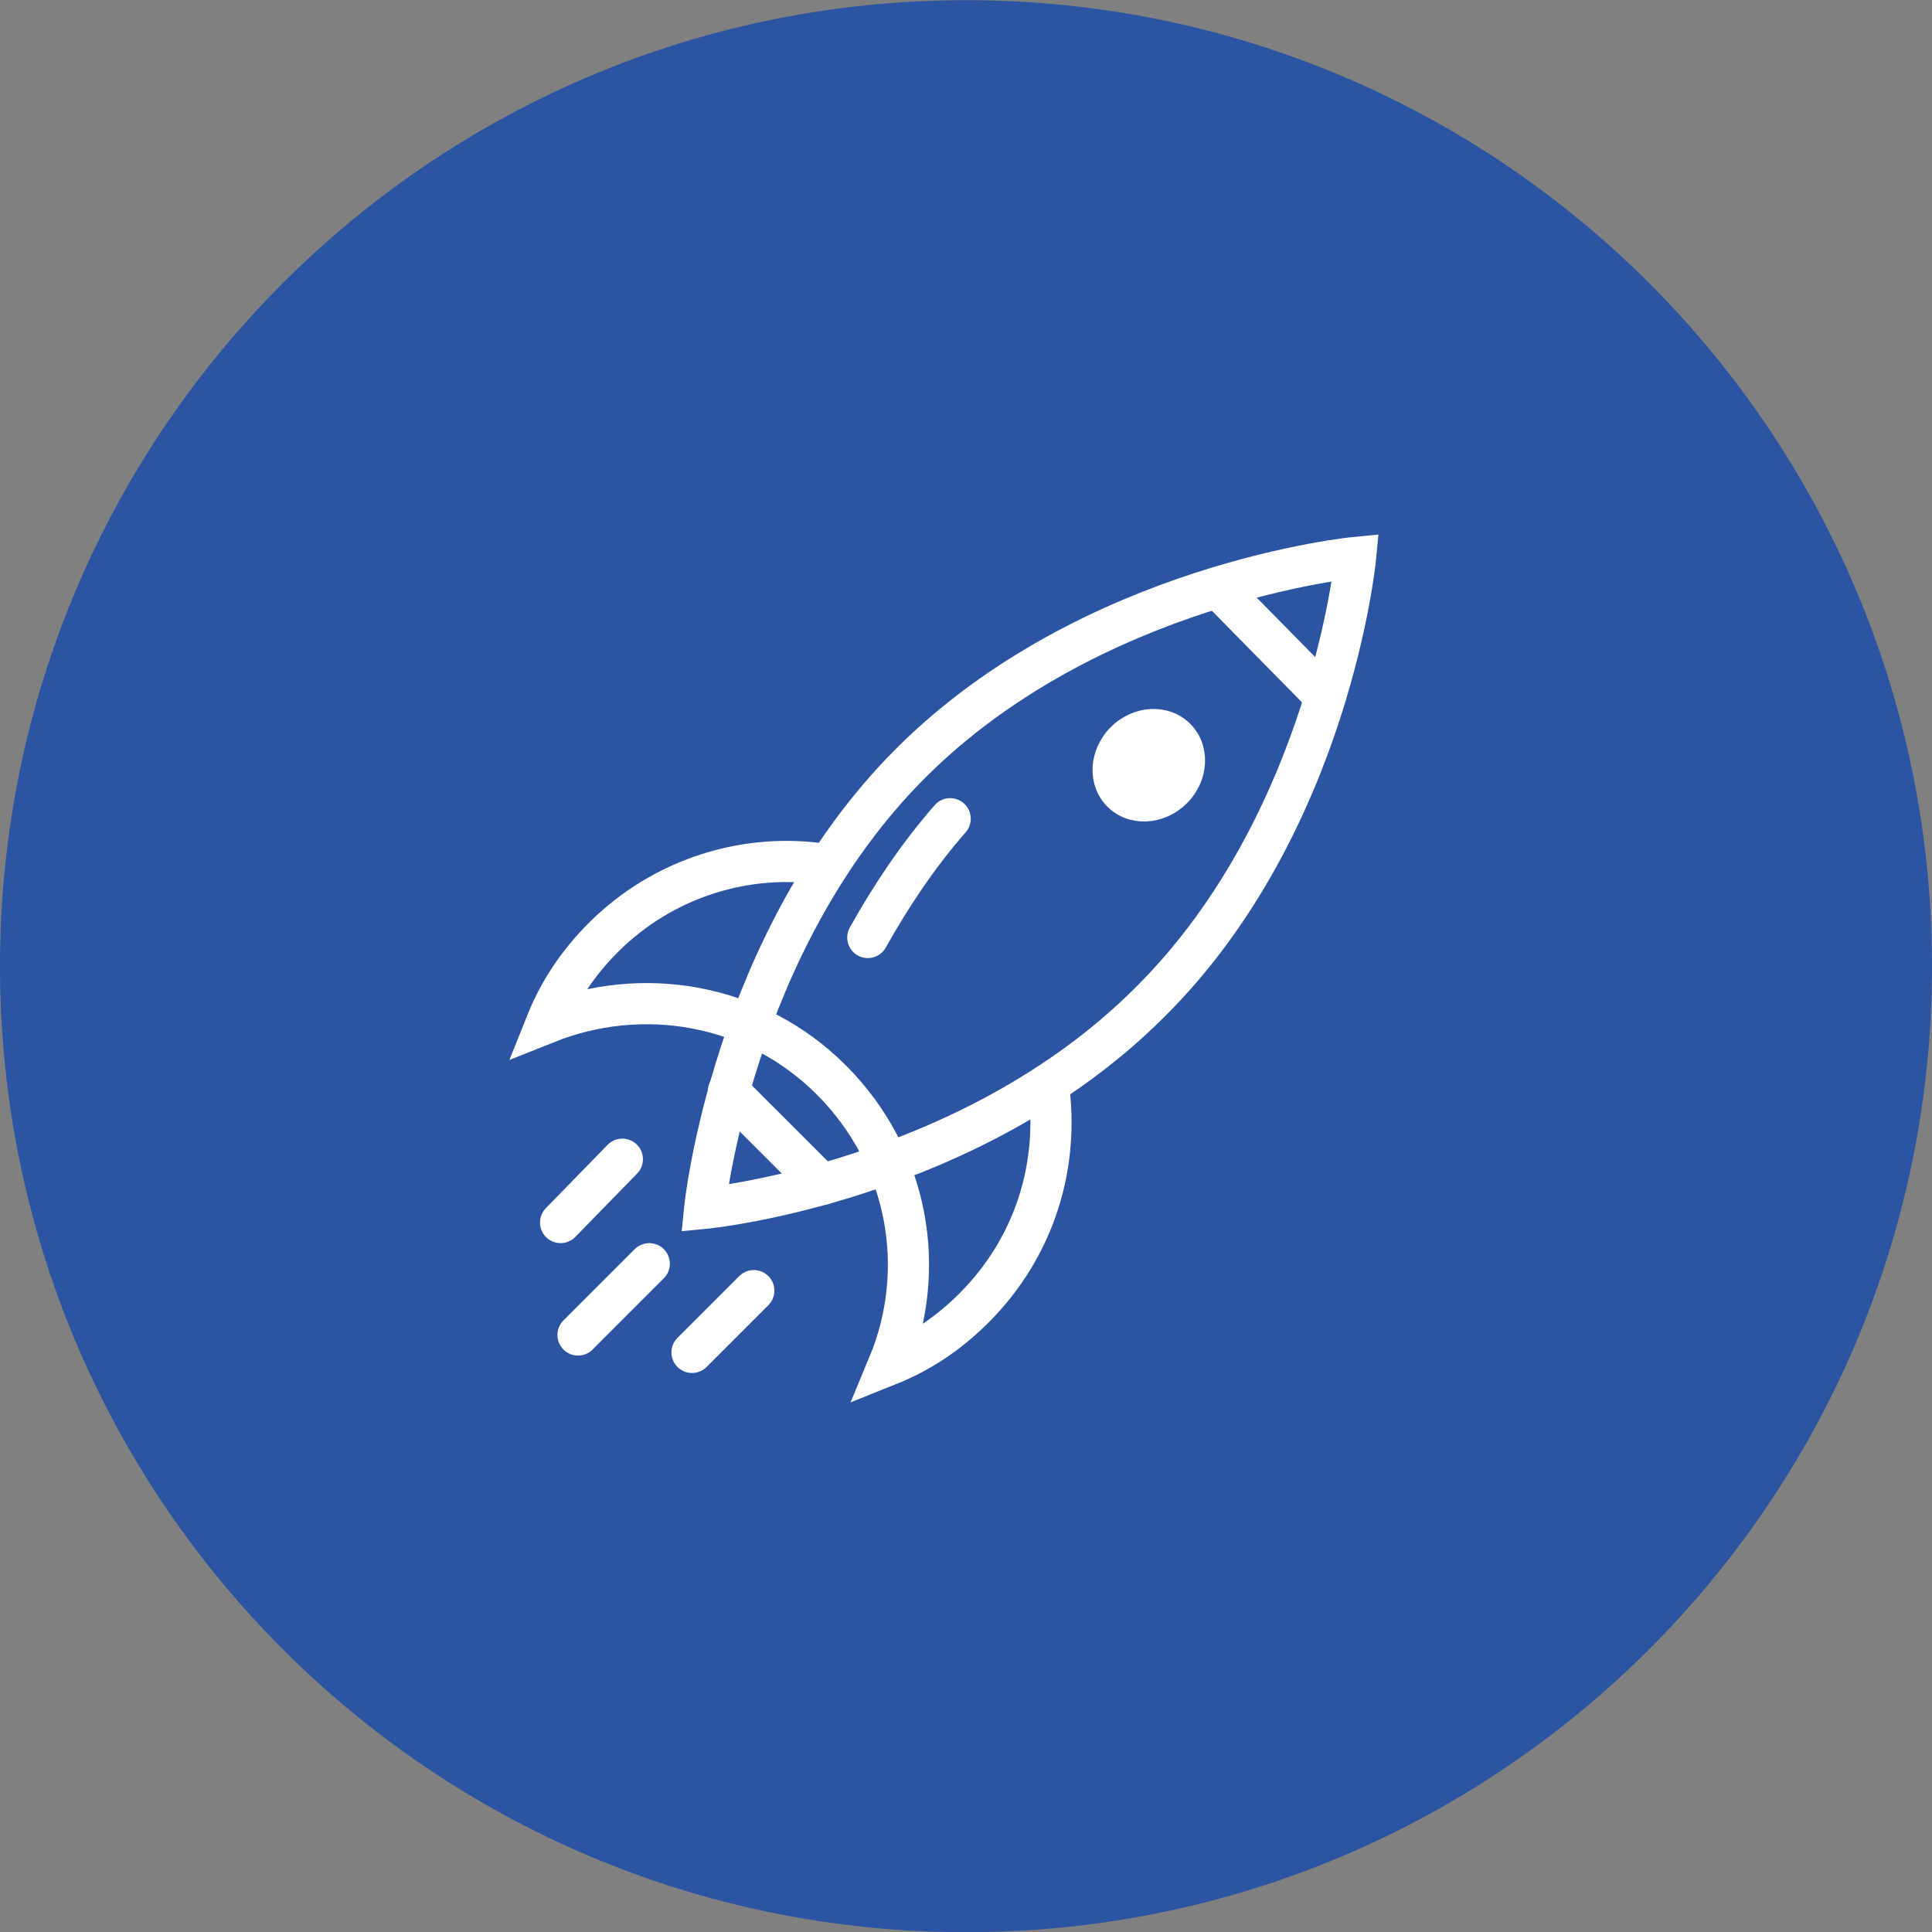 <?xml version="1.0" encoding="utf-8"?>
<!-- Generator: Adobe Illustrator 26.1.0, SVG Export Plug-In . SVG Version: 6.00 Build 0)  -->
<svg version="1.1" id="Layer_1" xmlns="http://www.w3.org/2000/svg" xmlns:xlink="http://www.w3.org/1999/xlink" x="0px" y="0px"
	 viewBox="0 0 122 122" style="enable-background:new 0 0 122 122;" xml:space="preserve">
<rect x="0" y="0" width="122" height="122" fill="#808080" stroke="none"/>
<style type="text/css">
	.st0{fill:#2B55A2;}
	.st1{fill:none;stroke:#FFFFFF;stroke-width:2.6;stroke-linecap:round;stroke-miterlimit:10;}
	.st2{fill:#FFFFFF;}
	.st3{fill:none;stroke:#FFFFFF;}
</style>
<g id="a">
	<g id="b" transform="translate(0 0.012)">
		<path id="c" class="st0" d="M61,0L61,0c33.7,0,61,27.3,61,61l0,0c0,33.7-27.3,61-61,61l0,0C27.3,122,0,94.7,0,61l0,0
			C0,27.3,27.3,0,61,0z"/>
	</g>
</g>
<g id="d">
	<g>
		<path class="st1" d="M72.6,63.3c-11.4,11.4-28.1,13-28.1,13s1.7-16.8,13-28.1c11.4-11.4,28.1-13,28.1-13S84,52,72.6,63.3z"/>
		<path class="st1" d="M54.8,59.2c1.4-2.5,3.1-5.1,5.2-7.5"/>
		<path class="st1" d="M66.2,68.5c0.7,5-0.8,10.2-4.7,14.1c-1.6,1.6-3.4,2.8-5.4,3.6c2.5-6,1.3-13.1-3.6-18s-12-6-18-3.6
			c0.8-2,2-3.8,3.6-5.4c3.8-3.8,9.1-5.4,14.1-4.6"/>
		<line class="st1" x1="77.2" y1="37.4" x2="83.4" y2="43.7"/>
		<line class="st1" x1="46" y1="68.9" x2="51.9" y2="74.8"/>
		<line class="st1" x1="41" y1="79.8" x2="36.5" y2="84.3"/>
		<g>
			<line class="st1" x1="47.6" y1="81.5" x2="43.7" y2="85.4"/>
			<line class="st1" x1="39.3" y1="73.2" x2="35.4" y2="77.2"/>
		</g>
		<g id="e" transform="translate(55.627 56.036)">
			<ellipse transform="matrix(0.707 -0.707 0.707 0.707 10.412 9.678)" class="st2" cx="16.9" cy="-7.7" rx="3.6" ry="3.2"/>
			<ellipse transform="matrix(0.707 -0.707 0.707 0.707 10.412 9.678)" class="st3" cx="16.9" cy="-7.7" rx="3.2" ry="2.9"/>
		</g>
	</g>
</g>
</svg>
